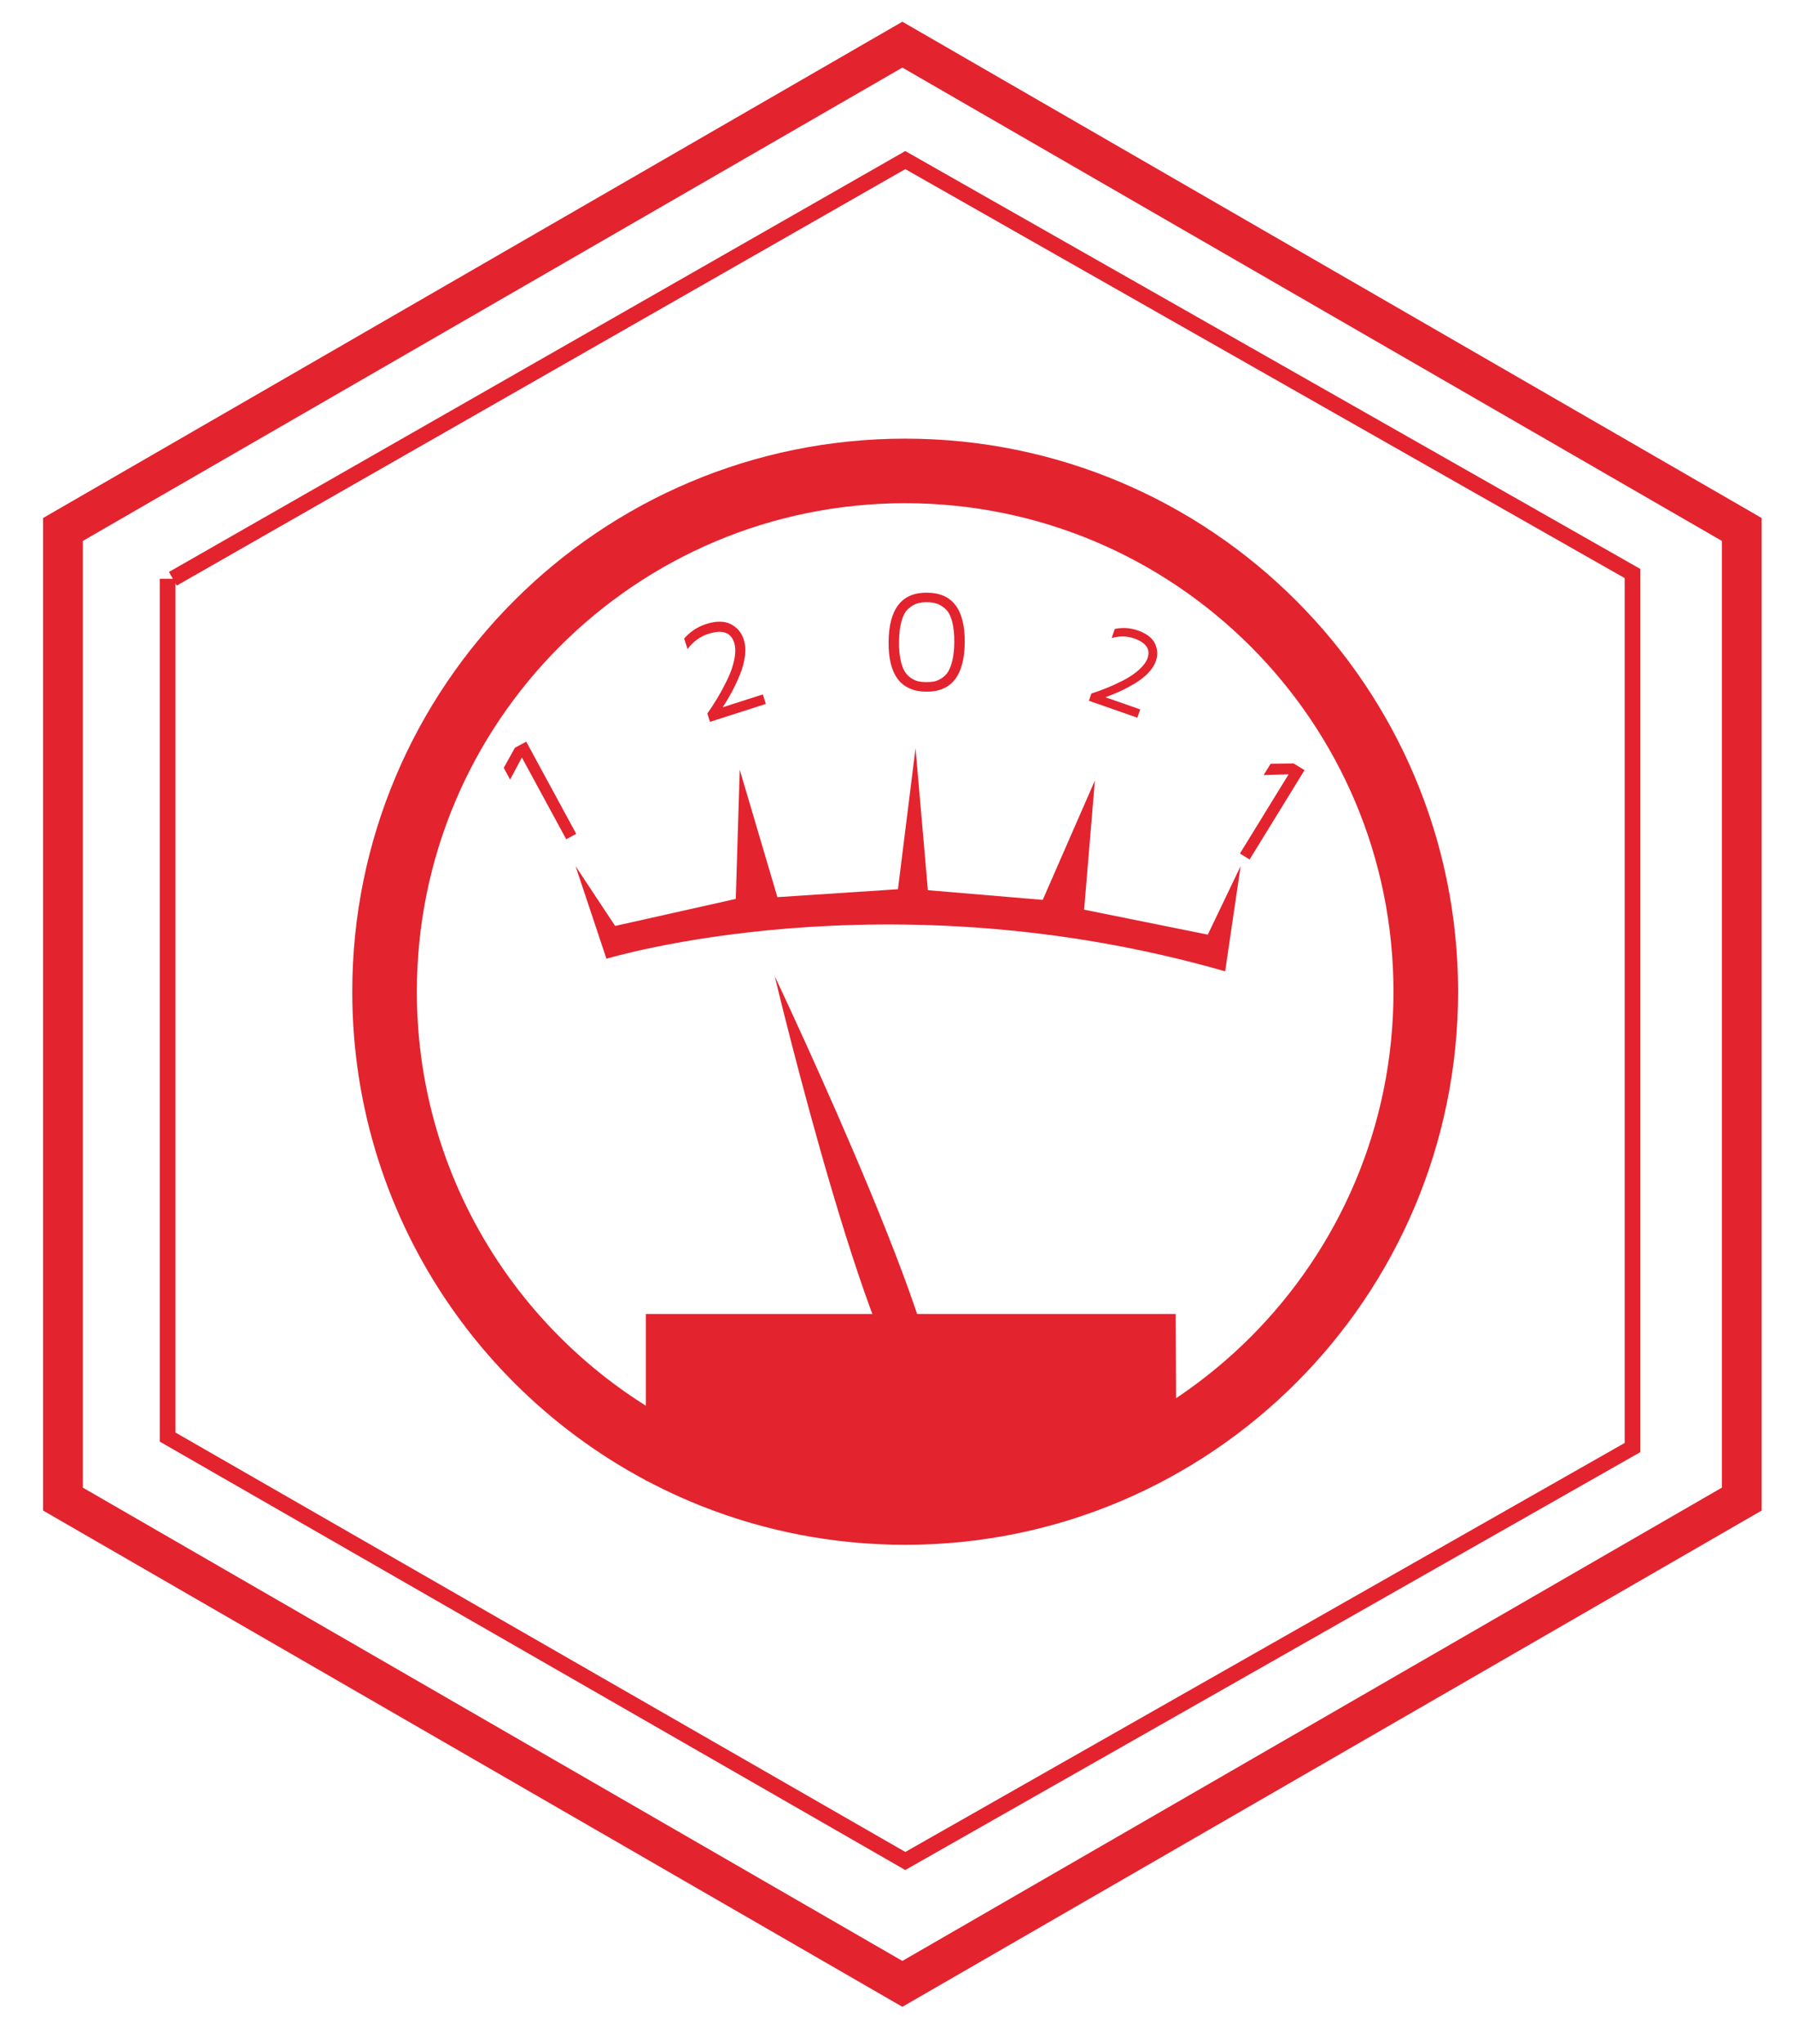 <?xml version="1.0" encoding="UTF-8"?>
<!-- Generator: Adobe Illustrator 16.0.0, SVG Export Plug-In . SVG Version: 6.00 Build 0)  -->
<svg xmlns="http://www.w3.org/2000/svg" xmlns:xlink="http://www.w3.org/1999/xlink" version="1.1" x="0px" y="0px" width="526.473px" height="600px" viewBox="0 0 526.473 600" xml:space="preserve">
<g id="Layer_1" display="none">
	<g id="repairs">
		<g display="inline">
			<path fill="#7E7E7E" d="M383.223,366.486c0,0-8.049,10.283-24.814,3.66l-94.007-96.365l-44.296,39.52     c2.38,6.238,3.375,13.147,2.615,20.287c-2.518,23.646-23.227,40.826-46.255,38.373l21.899-20.939l-1.601-36.017l-30.046-6.601     l-27.388,16.301c2.518-23.645,23.226-40.824,46.255-38.373c7.32,0.782,13.987,3.456,19.603,7.496l51.804-46.215l-81.433-80.855     l-4.76-0.568l-11.042-16.227l6.769-6.864l15.644,11.01l-0.121,3.075l83.667,82.648l40.801-36.401     c-2.678-5.466-4.182-11.583-4.182-18.041c0-23.159,19.275-41.932,43.057-41.932l-19.107,25.507l3.375,30.578l35.646,5.405     l23.143-19.559c0,23.159-19.277,41.934-43.057,41.934c-8.117,0-15.709-2.193-22.189-5.998l-29.344,26.179l93.035,93.307     C386.891,340.811,394.018,354.377,383.223,366.486z M310.401,205.735L208.596,299.66l106.762-92.347     c-16.217-38.065,21.623-57.661,21.623-57.661C292.159,161.14,310.401,205.735,310.401,205.735z M381.577,195.825     c-5.182,16.218-25.229,28.832-25.229,28.832C382.252,215.422,381.577,195.825,381.577,195.825z M216.705,334.35     c-3.83,22.07-26.128,31.754-26.128,31.754C219.631,361.6,216.705,334.35,216.705,334.35z M167.379,146.726l11.713,8.334     l-3.38,9.009l5.182-9.236L167.379,146.726z M360.18,367.006c23.646,9.461,24.1-20.271,24.1-20.271     c-3.377,22.522-20.945,15.539-22.748,13.965c-7.186-6.287-89.646-87.166-89.646-87.166S349.37,359.573,360.18,367.006z"></path>
			<path fill="#7E7E7E" d="M328.127,421.258c0.672,1.006,1.52,1.746,2.545,2.219c1.025,0.475,2.123,0.911,3.295,1.312     c1.17,0.4,2.27,0.749,3.295,1.045s1.873,0.753,2.543,1.371c0.672,0.618,1.008,1.395,1.008,2.328c0,2.063-1.855,3.097-5.562,3.097     c-2.867,0-5.457-0.861-7.771-2.584v4.901c2.512,1.506,5.477,2.259,8.896,2.259c2.59,0,4.785-0.685,6.588-2.055     c1.801-1.369,2.703-3.139,2.703-5.304c0-2.052-0.471-3.725-1.412-5.021c-0.939-1.295-2.084-2.206-3.432-2.732     c-1.35-0.524-2.689-0.963-4.023-1.312c-1.336-0.35-2.473-0.775-3.414-1.282c-0.939-0.506-1.41-1.206-1.41-2.101     c0-1.104,0.518-1.914,1.551-2.428c1.031-0.513,2.291-0.77,3.775-0.77c2.367,0,4.59,0.685,6.668,2.052v-4.749     c-2.406-1.252-4.818-1.879-7.238-1.879c-2.75,0-5.037,0.663-6.865,1.988c-1.828,1.324-2.742,3.292-2.742,5.901     C327.124,419.006,327.458,420.252,328.127,421.258z M306.252,414.521h5.365c1.643,0,2.932,0.286,3.865,0.86     c0.934,0.575,1.4,1.691,1.4,3.351c0,1.633-0.467,2.742-1.4,3.329c-0.934,0.589-2.223,0.883-3.865,0.883h-5.365V414.521z      M306.252,436.891v-9.508h4.359l6.43,9.508h5.859l-7.082-10.312c3.943-1.202,5.918-3.856,5.918-7.962     c0-2.784-0.875-4.926-2.627-6.424c-1.75-1.498-4.205-2.247-7.363-2.247H301.4v26.945H306.252z M294.575,436.891v-26.945h-4.853     v26.945H294.575z M271.771,415.448l4.004,10.573h-8.048L271.771,415.448z M263.604,436.891l2.465-6.51h11.402l2.466,6.51h5.207     l-10.711-26.945h-5.326l-10.711,26.945H263.604z M242.379,414.383h4.853c2.117,0,3.567,0.387,4.35,1.159     c0.782,0.772,1.173,1.918,1.173,3.438c0,1.53-0.388,2.689-1.164,3.477c-0.776,0.786-2.229,1.179-4.359,1.179h-4.853V414.383     L242.379,414.383z M242.379,436.891v-8.896h5.222c3.19,0,5.656-0.779,7.396-2.338c1.74-1.56,2.611-3.784,2.611-6.677     c0-2.894-0.87-5.121-2.609-6.688c-1.739-1.566-4.203-2.349-7.392-2.349h-10.08v26.945L242.379,436.891L242.379,436.891z      M232.023,436.891v-4.358h-13.079v-6.825h11.343v-4.576h-11.343v-6.826h13.079v-4.358h-17.931v26.945L232.023,436.891     L232.023,436.891z M192.57,414.521h5.366c1.644,0,2.932,0.286,3.866,0.86c0.934,0.575,1.4,1.691,1.4,3.351     c0,1.633-0.467,2.742-1.4,3.329c-0.934,0.589-2.223,0.883-3.866,0.883h-5.366V414.521z M192.57,436.891v-9.508h4.359l6.432,9.508     h5.858l-7.082-10.312c3.945-1.202,5.918-3.856,5.918-7.962c0-2.784-0.876-4.926-2.626-6.424     c-1.751-1.498-4.206-2.247-7.365-2.247h-10.347v26.945H192.57z"></path>
			<polygon fill="#7E7E7E" points="515.956,443.728 513.456,439.397 264.877,582.914 18.8,440.841 18.8,156.695 264.877,14.621      510.956,156.695 510.956,443.728 515.956,443.728 513.456,439.397 515.956,443.728 520.956,443.728 520.956,150.922      264.877,3.074 8.8,150.922 8.8,446.614 264.877,594.461 520.956,446.614 520.956,443.728    "></polygon>
			<polygon display="none" fill="#7E7E7E" points="493.379,432.996 492.129,430.831 264.877,562.037 38.876,431.553 38.876,170.59      264.877,40.107 490.879,170.59 490.879,432.996 493.379,432.996 492.129,430.831 493.379,432.996 495.879,432.996      495.879,167.703 264.877,34.334 33.876,167.703 33.876,434.439 264.877,567.811 495.879,434.439 495.879,432.996    "></polygon>
		</g>
	</g>
	<g id="linked_in">
		<g display="inline">
			<polygon points="111.963,949.43 109.463,945.1 35.755,987.654 -35.452,946.543 -35.452,864.318 35.755,823.207 106.963,864.318      106.963,949.43 111.963,949.43 109.463,945.1 111.963,949.43 116.963,949.43 116.963,858.545 35.755,811.66 -45.452,858.545      -45.452,952.316 35.755,999.201 116.963,952.316 116.963,949.43    "></polygon>
			<path d="M13.548,948.487H-5.194v-56.382h18.742V948.487z M4.171,884.409H4.048c-6.284,0-10.346-4.333-10.346-9.745     c0-5.527,4.184-9.738,10.591-9.738c6.419,0,10.372,4.211,10.481,9.738C14.775,880.076,10.713,884.409,4.171,884.409z      M81.115,948.487H62.374v-30.164c0-7.579-2.699-12.752-9.487-12.752c-5.18,0-8.26,3.491-9.624,6.855     c-0.49,1.206-0.599,2.883-0.599,4.572v31.487H23.908c0,0,0.245-51.102,0-56.383h18.756v7.979     c2.48-3.837,6.938-9.304,16.875-9.304c12.335,0,21.577,8.063,21.577,25.373L81.115,948.487L81.115,948.487z"></path>
		</g>
	</g>
	<g id="stay_connected">
		<path display="inline" d="M882.221,926.115c0,1.656-0.117,3.074-0.473,4.494c-1.891,7.803-8.275,12.414-15.252,12.414    c-11.232,0-16.908-9.576-16.908-21.164c0-12.652,6.385-22.111,17.145-22.111c7.805,0,13.479,5.439,15.018,12.061    c0.354,1.302,0.473,3.074,0.473,4.375v9.932H882.221z M882.221,866.168v34.172h-0.234c-2.602-4.611-8.514-8.75-17.264-8.75    c-13.953,0-25.775,11.705-25.658,30.742c0,17.381,10.643,29.088,24.477,29.088c9.34,0,16.316-4.848,19.51-11.234h0.236    l0.473,9.935h9.342c-0.355-3.902-0.475-9.695-0.475-14.781v-69.17L882.221,866.168L882.221,866.168z M789.877,915.947    c0.828-7.213,5.439-16.908,15.963-16.908c11.705,0,14.543,10.287,14.426,16.908H789.877z M829.961,923.396    c0.117-1.064,0.354-2.72,0.354-4.849c0-10.522-4.967-26.959-23.646-26.959c-16.672,0-26.842,13.599-26.842,30.861    c0,17.262,10.523,28.85,28.143,28.85c9.104,0,15.371-1.891,19.035-3.547l-1.771-7.449c-3.902,1.656-8.396,2.955-15.846,2.955    c-10.404,0-19.391-5.793-19.627-19.862H829.961L829.961,923.396z M747.903,879.174v13.717h-8.869v7.922h8.869v31.216    c0,6.739,1.062,11.823,4.02,14.897c2.484,2.838,6.385,4.375,11.232,4.375c4.021,0,7.213-0.592,9.223-1.418l-0.473-7.805    c-1.301,0.354-3.311,0.709-6.029,0.709c-5.795,0-7.805-4.021-7.805-11.113v-30.861h14.898v-7.922h-14.898v-16.436L747.903,879.174    z M730.049,940.186c-2.955,1.302-6.857,2.839-12.77,2.839c-11.352,0-19.865-8.158-19.865-21.4    c0-11.943,7.096-21.639,20.219-21.639c5.676,0,9.578,1.301,12.062,2.721l2.363-8.041c-2.838-1.42-8.275-2.957-14.426-2.957    c-18.682,0-30.742,12.771-30.742,30.389c0,17.5,11.232,29.205,28.496,29.205c7.688,0,13.717-1.891,16.438-3.311L730.049,940.186z     M637.706,915.947c0.826-7.213,5.438-16.908,15.961-16.908c11.707,0,14.545,10.287,14.426,16.908H637.706z M677.788,923.396    c0.119-1.064,0.354-2.72,0.354-4.849c0-10.522-4.965-26.959-23.646-26.959c-16.672,0-26.84,13.599-26.84,30.861    c0,17.262,10.521,28.85,28.141,28.85c9.105,0,15.371-1.891,19.037-3.547l-1.773-7.449c-3.902,1.656-8.396,2.955-15.844,2.955    c-10.404,0-19.393-5.793-19.629-19.862H677.788L677.788,923.396z M566.168,950.119h10.406v-34.408    c0-1.773,0.236-3.547,0.709-4.848c1.771-5.795,7.094-10.644,13.951-10.644c9.814,0,13.244,7.687,13.244,16.908v32.99h10.404    v-34.172c0-19.629-12.297-24.357-20.219-24.357c-9.461,0-16.082,5.32-18.92,10.76h-0.236l-0.592-9.459h-9.223    c0.355,4.729,0.475,9.578,0.475,15.488V950.119L566.168,950.119z M500.545,950.119h10.406v-34.408    c0-1.773,0.234-3.547,0.709-4.848c1.771-5.795,7.094-10.644,13.951-10.644c9.814,0,13.244,7.687,13.244,16.908v32.99h10.404    v-34.172c0-19.629-12.297-24.357-20.219-24.357c-9.461,0-16.082,5.32-18.92,10.76h-0.236l-0.592-9.459h-9.223    c0.355,4.729,0.475,9.578,0.475,15.488V950.119L500.545,950.119z M459.635,899.393c12.297,0,17.146,12.3,17.146,21.994    c0,12.89-7.449,22.229-17.383,22.229c-10.168,0-17.381-9.459-17.381-21.992C442.018,910.744,447.338,899.393,459.635,899.393z     M459.874,891.59c-15.846,0-28.379,11.232-28.379,30.387c0,18.093,11.941,29.443,27.432,29.443    c13.834,0,28.496-9.223,28.496-30.389C487.422,903.531,476.307,891.59,459.874,891.59z M422.387,940.186    c-2.955,1.302-6.855,2.839-12.77,2.839c-11.352,0-19.863-8.158-19.863-21.4c0-11.943,7.094-21.639,20.219-21.639    c5.676,0,9.578,1.301,12.061,2.721l2.365-8.041c-2.838-1.42-8.277-2.957-14.426-2.957c-18.682,0-30.742,12.771-30.742,30.389    c0,17.5,11.232,29.205,28.496,29.205c7.686,0,13.717-1.891,16.436-3.311L422.387,940.186z M295.045,892.891l21.164,52.734    c0.473,1.301,0.711,2.129,0.711,2.721c0,0.59-0.355,1.418-0.828,2.482c-2.365,5.32-5.912,9.342-8.75,11.588    c-3.074,2.602-6.504,4.256-9.104,5.084l2.601,8.75c2.603-0.473,7.688-2.246,12.771-6.74c7.094-6.147,12.18-16.199,19.627-35.826    l15.607-40.793h-10.996l-11.352,33.58c-1.418,4.14-2.602,8.515-3.664,11.941h-0.238c-0.943-3.428-2.363-7.922-3.664-11.705    l-12.533-33.816H295.045z M276.717,930.846c0,1.064-0.236,2.246-0.592,3.312c-1.654,4.848-6.385,9.578-13.833,9.578    c-5.321,0-9.814-3.193-9.814-9.935c0-11.113,12.888-13.123,24.239-12.887V930.846z M287.713,950.119    c-0.709-3.902-0.945-8.75-0.945-13.717v-21.4c0-11.471-4.256-23.412-21.756-23.412c-7.213,0-14.071,2.01-18.8,5.084l2.365,6.857    c4.02-2.601,9.578-4.256,14.898-4.256c11.705,0,13.006,8.514,13.006,13.241v1.185c-22.11-0.119-34.408,7.449-34.408,21.283    c0,8.274,5.912,16.436,17.5,16.436c8.158,0,14.306-4.021,17.5-8.514h0.354l0.828,7.213H287.713L287.713,950.119z M209.795,879.174    v13.717h-8.868v7.922h8.868v31.216c0,6.739,1.064,11.823,4.02,14.897c2.483,2.838,6.385,4.375,11.233,4.375    c4.02,0,7.212-0.592,9.223-1.418l-0.473-7.805c-1.3,0.354-3.311,0.709-6.03,0.709c-5.793,0-7.804-4.021-7.804-11.113v-30.861    h14.898v-7.922h-14.898v-16.436L209.795,879.174z M156.586,947.398c4.02,2.364,9.814,3.901,16.081,3.901    c13.598,0,21.402-7.094,21.402-17.145c0-8.515-5.084-13.479-15.017-17.265c-7.449-2.838-10.878-4.965-10.878-9.694    c0-4.256,3.429-7.806,9.578-7.806c5.321,0,9.459,1.894,11.706,3.312l2.601-7.568c-3.192-1.893-8.277-3.547-14.071-3.547    c-12.297,0-19.746,7.566-19.746,16.789c0,6.859,4.848,12.535,15.135,16.199c7.686,2.838,10.642,5.559,10.642,10.522    c0,4.73-3.547,8.515-11.114,8.515c-5.203,0-10.642-2.129-13.716-4.14L156.586,947.398z"></path>
	</g>
	<g id="inspections">
		<g display="inline">
			<path fill="#7E7E7E" d="M368.965,421.015c0.668,1.001,1.512,1.736,2.531,2.208c1.021,0.472,2.113,0.906,3.277,1.306     c1.164,0.398,2.258,0.746,3.277,1.04c1.021,0.295,1.865,0.749,2.531,1.363c0.668,0.615,1.002,1.388,1.002,2.316     c0,2.054-1.846,3.081-5.535,3.081c-2.854,0-5.43-0.856-7.732-2.571v4.877c2.5,1.498,5.449,2.248,8.852,2.248     c2.578,0,4.764-0.682,6.557-2.045c1.791-1.362,2.688-3.122,2.688-5.275c0-2.041-0.467-3.706-1.402-4.995     c-0.936-1.288-2.074-2.194-3.416-2.719c-1.34-0.523-2.676-0.959-4.004-1.306s-2.459-0.771-3.395-1.275     c-0.938-0.504-1.404-1.199-1.404-2.091c0-1.099,0.514-1.902,1.541-2.414c1.027-0.51,2.279-0.765,3.76-0.765     c2.354,0,4.564,0.68,6.633,2.041v-4.727c-2.395-1.245-4.795-1.868-7.201-1.868c-2.736,0-5.014,0.658-6.83,1.978     c-1.82,1.318-2.73,3.276-2.73,5.873C367.963,418.773,368.297,420.014,368.965,421.015z M342.879,436.568v-20.021l13.857,20.021     h5.396v-26.811h-4.828v19.861l-13.777-19.861h-5.477v26.811H342.879z M312.625,418.972c0.295-1.162,0.662-2.075,1.1-2.741     c0.439-0.665,1.016-1.194,1.729-1.587c0.713-0.392,1.402-0.646,2.07-0.764s1.445-0.177,2.336-0.177     c1.15,0,2.129,0.104,2.934,0.312s1.604,0.624,2.396,1.244c0.791,0.62,1.387,1.59,1.785,2.908s0.6,2.971,0.6,4.955     c0,1.605-0.148,2.997-0.441,4.172c-0.295,1.175-0.666,2.105-1.109,2.791c-0.445,0.686-1.021,1.221-1.727,1.605     c-0.707,0.386-1.395,0.638-2.062,0.755c-0.666,0.116-1.459,0.176-2.375,0.176c-1.125,0-2.098-0.11-2.914-0.332     c-0.818-0.224-1.615-0.645-2.395-1.265c-0.779-0.619-1.367-1.59-1.768-2.907c-0.398-1.319-0.6-2.984-0.6-4.995     C312.184,421.519,312.333,420.135,312.625,418.972z M308.124,428.941c0.51,1.678,1.168,3.005,1.973,3.979     c0.805,0.978,1.775,1.775,2.914,2.398c1.139,0.622,2.25,1.038,3.336,1.248c1.086,0.209,2.258,0.313,3.514,0.313     c1.258,0,2.428-0.104,3.514-0.313c1.086-0.21,2.199-0.626,3.338-1.248c1.137-0.623,2.115-1.422,2.934-2.398     c0.816-0.976,1.482-2.303,1.992-3.979c0.512-1.678,0.766-3.604,0.766-5.778c0-2.195-0.254-4.122-0.766-5.781     c-0.51-1.659-1.176-2.981-1.992-3.969s-1.797-1.79-2.934-2.41c-1.139-0.621-2.252-1.036-3.338-1.245s-2.256-0.312-3.514-0.312     c-1.256,0-2.428,0.104-3.514,0.312s-2.197,0.624-3.336,1.245c-1.139,0.62-2.109,1.424-2.914,2.41s-1.463,2.31-1.973,3.969     c-0.512,1.659-0.766,3.586-0.766,5.781C307.358,425.339,307.612,427.265,308.124,428.941z M301.567,436.568v-26.811h-4.828     v26.811H301.567z M278.997,414.587v21.981h4.828v-21.981h8.598v-4.828H270.44v4.828H278.997z M248.899,432.908     c0.805,0.988,1.776,1.793,2.915,2.414c1.138,0.621,2.25,1.037,3.336,1.246s2.257,0.313,3.513,0.313     c2.734,0,5.443-0.537,8.125-1.608v-4.495c-2.552,1.178-5.116,1.767-7.694,1.767c-1.204,0-2.234-0.108-3.091-0.324     s-1.694-0.631-2.512-1.246c-0.818-0.613-1.439-1.575-1.864-2.885c-0.425-1.309-0.638-2.957-0.638-4.946     c0-1.987,0.213-3.637,0.638-4.944c0.425-1.31,1.046-2.271,1.864-2.887c0.818-0.613,1.655-1.029,2.512-1.245     c0.857-0.217,1.887-0.324,3.091-0.324c2.578,0,5.142,0.589,7.694,1.767v-4.514c-2.683-1.062-5.391-1.59-8.125-1.59     c-1.256,0-2.427,0.104-3.513,0.312c-1.086,0.21-2.198,0.625-3.336,1.247c-1.139,0.621-2.11,1.426-2.915,2.414     c-0.805,0.987-1.462,2.312-1.973,3.974c-0.51,1.662-0.766,3.593-0.766,5.79c0,2.198,0.255,4.13,0.766,5.79     C247.437,430.596,248.094,431.92,248.899,432.908z M242.294,436.568v-4.338h-13.012v-6.79h11.285v-4.555h-11.285v-6.791h13.012     v-4.337h-17.84v26.811H242.294z M204.336,414.175h4.829c2.106,0,3.549,0.384,4.328,1.152c0.778,0.77,1.167,1.909,1.167,3.42     c0,1.524-0.386,2.678-1.158,3.46c-0.772,0.781-2.218,1.172-4.337,1.172h-4.829V414.175z M204.336,436.568v-8.853h5.195     c3.174,0,5.627-0.774,7.359-2.326c1.731-1.551,2.597-3.766,2.597-6.644s-0.865-5.095-2.596-6.652     c-1.731-1.557-4.182-2.336-7.355-2.336h-10.029v26.811H204.336z M176.172,421.015c0.667,1.001,1.511,1.736,2.532,2.208     s2.113,0.906,3.277,1.306c1.165,0.398,2.257,0.746,3.278,1.04c1.021,0.295,1.864,0.749,2.532,1.363     c0.668,0.615,1.001,1.388,1.001,2.316c0,2.054-1.845,3.081-5.535,3.081c-2.853,0-5.43-0.856-7.733-2.571v4.877     c2.499,1.498,5.449,2.248,8.852,2.248c2.578,0,4.763-0.682,6.555-2.045c1.792-1.362,2.689-3.122,2.689-5.275     c0-2.041-0.468-3.706-1.403-4.995c-0.936-1.288-2.074-2.194-3.415-2.719c-1.341-0.523-2.676-0.959-4.004-1.306     c-1.328-0.347-2.46-0.771-3.396-1.275c-0.936-0.504-1.403-1.199-1.403-2.091c0-1.099,0.514-1.902,1.541-2.414     c1.027-0.51,2.28-0.765,3.758-0.765c2.355,0,4.566,0.68,6.634,2.041v-4.727c-2.395-1.245-4.795-1.868-7.203-1.868     c-2.735,0-5.012,0.658-6.83,1.978c-1.819,1.318-2.729,3.276-2.729,5.873C175.171,418.773,175.505,420.014,176.172,421.015z      M150.089,436.568v-20.021l13.856,20.021h5.397v-26.811h-4.829v19.861l-13.778-19.861h-5.476v26.811H150.089z M138.47,436.568     v-26.811h-4.828v26.811H138.47z"></path>
			<polygon fill="#7E7E7E" points="210.961,281.782 233.085,317.305 318.467,220.083 234.332,292.375    "></polygon>
			<path fill="#7E7E7E" d="M307.249,169.286v-11.841h-11.529v-14.023h-59.208v14.023h-13.396v11.841h-42.693v199.125h170.141     V169.286H307.249z M330.93,351.584H198.184V183.311h24.931v4.05h84.133v-4.05h23.682V351.584L330.93,351.584z"></path>
			<polygon fill="#7E7E7E" points="514.606,442.781 512.106,438.451 264.792,581.236 19.982,439.895 19.982,157.21 264.792,15.867      509.606,157.21 509.606,442.781 514.606,442.781 512.106,438.451 514.606,442.781 519.606,442.781 519.606,151.437 264.792,4.32      9.982,151.437 9.982,445.668 264.792,592.783 519.606,445.668 519.606,442.781    "></polygon>
			<polygon display="none" fill="#E21F26" points="492.141,432.104 490.891,429.939 264.792,560.479 39.944,430.661 39.944,171.027      264.792,41.21 489.641,171.027 489.641,432.104 492.141,432.104 490.891,429.939 492.141,432.104 494.641,432.104      494.641,168.141 264.792,35.437 34.944,168.141 34.944,433.548 264.792,566.252 494.641,433.548 494.641,432.104    "></polygon>
		</g>
	</g>
	<g id="installations">
		<g display="inline">
			<path fill="#7E7E7E" d="M395.5,416.71c0.67,1.006,1.518,1.745,2.543,2.218c1.025,0.475,2.123,0.91,3.293,1.312     c1.168,0.4,2.266,0.749,3.291,1.045s1.873,0.752,2.543,1.37c0.672,0.618,1.006,1.394,1.006,2.326     c0,2.062-1.854,3.095-5.559,3.095c-2.865,0-5.455-0.86-7.77-2.582v4.897c2.512,1.506,5.475,2.259,8.893,2.259     c2.59,0,4.783-0.686,6.584-2.055c1.801-1.368,2.701-3.136,2.701-5.3c0-2.051-0.471-3.723-1.41-5.018     c-0.939-1.294-2.082-2.204-3.43-2.73c-1.348-0.524-2.688-0.963-4.021-1.311c-1.334-0.35-2.471-0.775-3.41-1.281     s-1.41-1.206-1.41-2.1c0-1.104,0.518-1.913,1.547-2.427c1.033-0.512,2.291-0.769,3.775-0.769c2.367,0,4.588,0.684,6.664,2.051     v-4.747c-2.404-1.251-4.816-1.877-7.234-1.877c-2.748,0-5.035,0.662-6.859,1.986c-1.828,1.324-2.742,3.291-2.742,5.898     C394.495,414.46,394.831,415.705,395.5,416.71z M369.299,432.334v-20.108l13.918,20.108h5.422v-26.93h-4.85v19.951l-13.84-19.951     h-5.502v26.93H369.299z M338.909,414.659c0.297-1.168,0.664-2.086,1.104-2.755c0.441-0.669,1.02-1.199,1.736-1.595     c0.715-0.393,1.408-0.647,2.08-0.767c0.67-0.118,1.451-0.178,2.346-0.178c1.156,0,2.139,0.104,2.947,0.314     c0.807,0.21,1.609,0.626,2.404,1.249s1.393,1.598,1.795,2.922c0.398,1.324,0.602,2.983,0.602,4.978     c0,1.614-0.148,3.011-0.443,4.19c-0.297,1.181-0.668,2.114-1.113,2.804c-0.447,0.688-1.025,1.227-1.736,1.612     c-0.709,0.388-1.398,0.641-2.068,0.759c-0.672,0.117-1.467,0.177-2.387,0.177c-1.131,0-2.105-0.111-2.928-0.334     c-0.822-0.224-1.623-0.646-2.404-1.271c-0.783-0.622-1.373-1.597-1.773-2.921c-0.4-1.323-0.602-2.997-0.602-5.018     C338.465,417.217,338.614,415.826,338.909,414.659z M334.383,424.674c0.514,1.686,1.174,3.018,1.982,3.998     c0.807,0.98,1.783,1.783,2.928,2.408c1.143,0.625,2.26,1.043,3.35,1.254c1.092,0.21,2.27,0.315,3.529,0.315     c1.262,0,2.439-0.105,3.529-0.315c1.092-0.211,2.209-0.629,3.352-1.254c1.145-0.625,2.125-1.428,2.947-2.408     s1.488-2.312,2.002-3.998c0.512-1.686,0.77-3.62,0.77-5.805c0-2.205-0.258-4.141-0.77-5.809c-0.514-1.667-1.18-2.994-2.002-3.985     s-1.805-1.798-2.947-2.422c-1.143-0.623-2.26-1.04-3.352-1.25s-2.268-0.314-3.529-0.314c-1.26,0-2.438,0.104-3.529,0.314     c-1.09,0.21-2.207,0.627-3.35,1.25c-1.145,0.624-2.121,1.431-2.928,2.422c-0.811,0.991-1.469,2.318-1.982,3.985     c-0.512,1.667-0.77,3.604-0.77,5.809C333.616,421.054,333.872,422.988,334.383,424.674z M327.799,432.334v-26.93h-4.85v26.93     H327.799z M305.127,410.254v22.08h4.85v-22.08h8.637v-4.85h-22.08v4.85H305.127z M284.625,410.904l4.002,10.566h-8.043     L284.625,410.904z M276.463,432.334l2.463-6.506h11.396l2.465,6.506h5.205l-10.705-26.93h-5.324l-10.705,26.93H276.463z      M267.907,432.334v-4.574h-12.953v-22.354h-4.85v26.93L267.907,432.334L267.907,432.334z M245.511,432.334v-4.574h-12.953     v-22.354h-4.85v26.93L245.511,432.334L245.511,432.334z M209.887,410.904l4.002,10.566h-8.043L209.887,410.904z M201.725,432.334     l2.464-6.506h11.395l2.464,6.506h5.205l-10.705-26.93h-5.323l-10.705,26.93H201.725z M183.726,410.254v22.08h4.85v-22.08h8.635     v-4.85H175.13v4.85H183.726z M154.903,416.71c0.67,1.006,1.518,1.745,2.543,2.218c1.025,0.475,2.123,0.91,3.292,1.312     c1.169,0.401,2.267,0.749,3.292,1.045c1.025,0.296,1.873,0.752,2.543,1.37c0.67,0.618,1.005,1.394,1.005,2.326     c0,2.062-1.853,3.095-5.559,3.095c-2.866,0-5.455-0.86-7.768-2.582v4.897c2.51,1.506,5.474,2.259,8.891,2.259     c2.589,0,4.784-0.686,6.584-2.055c1.801-1.368,2.701-3.136,2.701-5.3c0-2.051-0.47-3.723-1.41-5.018     c-0.94-1.294-2.083-2.204-3.43-2.73c-1.348-0.524-2.688-0.963-4.022-1.311c-1.334-0.35-2.471-0.775-3.411-1.281     c-0.94-0.506-1.41-1.206-1.41-2.1c0-1.104,0.516-1.913,1.548-2.427c1.032-0.512,2.29-0.769,3.775-0.769     c2.366,0,4.586,0.684,6.664,2.051v-4.747c-2.405-1.251-4.817-1.877-7.235-1.877c-2.747,0-5.034,0.662-6.861,1.986     c-1.827,1.324-2.74,3.291-2.74,5.898C153.897,414.46,154.232,415.705,154.903,416.71z M128.702,432.334v-20.108l13.918,20.108     h5.421v-26.93h-4.85v19.951l-13.839-19.951h-5.5v26.93H128.702z M117.031,432.334v-26.93h-4.85v26.93H117.031z"></path>
			<path fill="#7E7E7E" d="M165.107,239.907c0,0-64.512,24.68-11.692,48.059c52.82,23.382,199.16,36.367,237.261-13.855     c0,0,12.121-18.182-15.59-26.842C375.086,247.268,263.819,318.706,165.107,239.907z"></path>
			<path fill="#7E7E7E" d="M162.508,243.37l0.433-54.984h24.247c0,0,22.511-48.491,91.785-46.758     c69.271,1.732,100.443,54.552,96.113,112.565C375.086,254.193,242.174,328.232,162.508,243.37z M187.188,237.743     c0,0,55.415-111.702,159.326-44.161c0,0-55.418-72.735-129.021-24.247C217.493,169.335,176.795,198.775,187.188,237.743z      M346.514,254.193c0.865-32.04-20.781-45.89-20.781-45.89c10.391,22.511-4.328,53.688-4.328,53.688L346.514,254.193z"></path>
			<path fill="#7E7E7E" d="M222.255,294.027c0,0,22.081,58.013,34.204,51.088c12.124-6.926,32.904-44.161,32.904-44.161     l38.101,0.862c0,0-35.502,83.132-75.333,57.151C252.131,358.969,232.646,341.652,222.255,294.027z"></path>
			<polygon fill="#7E7E7E" points="515.631,443.625 513.131,439.295 264.702,582.725 18.771,440.738 18.771,156.763 264.702,14.773      510.631,156.763 510.631,443.625 515.631,443.625 513.131,439.295 515.631,443.625 520.631,443.625 520.631,150.99      264.702,3.227 8.771,150.99 8.771,446.512 264.702,594.271 520.631,446.512 520.631,443.625    "></polygon>
			<polygon display="none" fill="#7E7E7E" points="493.069,432.9 491.819,430.735 264.702,561.863 38.834,431.457 38.834,170.648      264.702,40.243 490.569,170.648 490.569,432.9 493.069,432.9 491.819,430.735 493.069,432.9 495.569,432.9 495.569,167.762      264.702,34.469 33.834,167.762 33.834,434.344 264.702,567.637 495.569,434.344 495.569,432.9    "></polygon>
		</g>
	</g>
	<g id="violations">
		<g display="inline">
			<path fill="#7E7E7E" d="M360.192,422.303c0.668,1.003,1.512,1.74,2.533,2.212c1.023,0.473,2.117,0.907,3.283,1.308     c1.166,0.399,2.26,0.747,3.283,1.042c1.021,0.295,1.867,0.75,2.535,1.366c0.668,0.615,1.002,1.39,1.002,2.318     c0,2.059-1.848,3.086-5.543,3.086c-2.857,0-5.438-0.856-7.744-2.574v4.885c2.502,1.501,5.457,2.251,8.865,2.251     c2.582,0,4.77-0.684,6.564-2.047c1.795-1.365,2.693-3.127,2.693-5.285c0-2.044-0.469-3.712-1.406-5.002     c-0.938-1.291-2.078-2.198-3.42-2.724c-1.344-0.523-2.68-0.96-4.01-1.308c-1.33-0.347-2.465-0.772-3.4-1.277     c-0.938-0.504-1.404-1.202-1.404-2.094c0-1.101,0.514-1.906,1.543-2.417c1.027-0.512,2.281-0.767,3.764-0.767     c2.359,0,4.572,0.681,6.645,2.044v-4.732c-2.398-1.248-4.805-1.872-7.215-1.872c-2.738,0-5.02,0.66-6.84,1.98     c-1.822,1.319-2.732,3.28-2.732,5.882C359.188,420.06,359.522,421.301,360.192,422.303z M334.067,437.881v-20.05l13.879,20.05     h5.404V411.03h-4.836v19.893l-13.799-19.893h-5.482v26.851H334.067z M303.766,420.258c0.295-1.164,0.662-2.079,1.102-2.746     c0.438-0.667,1.016-1.195,1.729-1.589c0.715-0.393,1.406-0.646,2.074-0.766c0.668-0.117,1.447-0.176,2.34-0.176     c1.152,0,2.133,0.104,2.938,0.312c0.807,0.21,1.604,0.625,2.396,1.246s1.391,1.592,1.789,2.912     c0.4,1.321,0.602,2.976,0.602,4.963c0,1.609-0.148,3.002-0.443,4.179s-0.664,2.108-1.109,2.795     c-0.445,0.688-1.021,1.224-1.729,1.608c-0.709,0.386-1.396,0.638-2.064,0.755c-0.668,0.118-1.461,0.177-2.379,0.177     c-1.127,0-2.1-0.109-2.918-0.333c-0.818-0.223-1.619-0.645-2.398-1.266s-1.369-1.592-1.77-2.913c-0.399-1.32-0.6-2.987-0.6-5.002     C303.325,422.808,303.472,421.422,303.766,420.258z M299.254,430.243c0.512,1.68,1.17,3.008,1.977,3.985     c0.807,0.979,1.779,1.777,2.919,2.401c1.14,0.623,2.255,1.04,3.343,1.25c1.086,0.209,2.26,0.314,3.518,0.314     c1.26,0,2.432-0.105,3.52-0.314c1.088-0.21,2.201-0.627,3.342-1.25c1.141-0.624,2.119-1.424,2.939-2.401     c0.816-0.979,1.482-2.307,1.994-3.985c0.512-1.68,0.768-3.609,0.768-5.788c0-2.198-0.256-4.128-0.768-5.79     c-0.512-1.661-1.178-2.986-1.994-3.975c-0.82-0.988-1.801-1.793-2.939-2.414c-1.141-0.622-2.254-1.037-3.342-1.246     c-1.088-0.21-2.26-0.314-3.52-0.314c-1.258,0-2.432,0.104-3.518,0.314c-1.088,0.209-2.203,0.624-3.343,1.246     c-1.14,0.621-2.112,1.426-2.919,2.414c-0.807,0.987-1.465,2.312-1.977,3.975c-0.51,1.662-0.767,3.592-0.767,5.79     C298.489,426.634,298.745,428.562,299.254,430.243z M292.69,437.881V411.03h-4.835v26.851H292.69z M270.084,415.865v22.016h4.836     v-22.016h8.609v-4.835h-22.016v4.835H270.084z M249.643,416.515l3.99,10.535h-8.02L249.643,416.515z M241.505,437.881     l2.457-6.486h11.361l2.457,6.486h5.189l-10.674-26.851h-5.307l-10.673,26.851H241.505z M232.974,437.881v-4.561H220.06v-22.29     h-4.835v26.851H232.974z M189.76,420.258c0.295-1.164,0.662-2.079,1.101-2.746s1.016-1.195,1.73-1.589     c0.714-0.393,1.405-0.646,2.074-0.766c0.668-0.117,1.448-0.176,2.339-0.176c1.153,0,2.133,0.104,2.939,0.312     c0.806,0.21,1.605,0.625,2.398,1.246c0.792,0.621,1.389,1.592,1.789,2.912c0.4,1.321,0.6,2.976,0.6,4.963     c0,1.609-0.147,3.002-0.442,4.179c-0.294,1.178-0.665,2.108-1.11,2.795c-0.446,0.688-1.022,1.224-1.73,1.608     c-0.708,0.386-1.396,0.638-2.064,0.755c-0.668,0.118-1.461,0.177-2.378,0.177c-1.127,0-2.1-0.109-2.919-0.333     c-0.819-0.223-1.619-0.645-2.398-1.266c-0.78-0.621-1.37-1.592-1.769-2.913c-0.4-1.32-0.6-2.987-0.6-5.002     C189.317,422.808,189.465,421.422,189.76,420.258z M185.249,430.243c0.511,1.68,1.169,3.008,1.976,3.985     c0.806,0.979,1.779,1.777,2.919,2.401c1.14,0.623,2.254,1.04,3.341,1.25c1.088,0.209,2.261,0.314,3.519,0.314     c1.258,0,2.431-0.105,3.519-0.314c1.088-0.21,2.202-0.627,3.342-1.25c1.14-0.624,2.12-1.424,2.938-2.401     c0.819-0.979,1.484-2.307,1.995-3.985c0.511-1.68,0.767-3.609,0.767-5.788c0-2.198-0.255-4.128-0.767-5.79     c-0.511-1.661-1.176-2.986-1.995-3.975c-0.819-0.989-1.798-1.793-2.938-2.414c-1.14-0.622-2.254-1.037-3.342-1.246     c-1.088-0.21-2.26-0.314-3.519-0.314c-1.258,0-2.431,0.104-3.519,0.314c-1.087,0.209-2.201,0.624-3.341,1.246     c-1.14,0.621-2.113,1.426-2.919,2.414c-0.806,0.987-1.464,2.312-1.976,3.975c-0.511,1.662-0.767,3.592-0.767,5.79     C184.482,426.634,184.737,428.562,185.249,430.243z M178.683,437.881V411.03h-4.835v26.851H178.683z M154.211,437.881h4.953     l10.261-26.851h-5.15l-7.607,20.854l-7.607-20.854h-5.15L154.211,437.881z"></path>
			<polygon fill="#7E7E7E" points="377.92,366.32 380.6,364.975 264.225,133.569 137.479,369.32 382.79,369.32 380.6,364.975      377.92,366.32 377.92,363.32 147.517,363.32 264.047,146.57 375.241,367.669 377.92,366.32 377.92,363.32    "></polygon>
			<path fill="#7E7E7E" d="M265.482,308.659h-3.65l-8.617-79.155c-0.196-1.753-0.342-3.287-0.438-4.602     c-0.096-1.313-0.145-2.359-0.145-3.138c0-4.091,1.071-7.377,3.212-9.859c2.142-2.483,4.771-3.726,7.888-3.726     c3.113,0,5.718,1.219,7.813,3.652c2.092,2.435,3.14,6.135,3.14,11.1c0,1.459-0.147,3.652-0.438,6.573L265.482,308.659z      M263.584,325.018c2.92,0,5.452,1.072,7.592,3.213c2.143,2.143,3.215,4.625,3.215,7.449c0,3.018-1.047,5.6-3.141,7.739     s-4.649,3.213-7.667,3.213c-3.019,0-5.6-1.073-7.741-3.213c-2.141-2.142-3.212-4.724-3.212-7.739c0-2.92,1.094-5.429,3.286-7.523     C258.108,326.062,260.664,325.018,263.584,325.018z"></path>
			<polygon fill="#7E7E7E" points="514.844,444.694 512.344,440.364 264.653,583.367 19.464,441.808 19.464,158.686 264.653,17.123      509.844,158.686 509.844,444.694 514.844,444.694 512.344,440.364 514.844,444.694 519.844,444.694 519.844,152.912      264.653,5.576 9.464,152.912 9.464,447.581 264.653,594.914 519.844,447.581 519.844,444.694    "></polygon>
			<polygon display="none" fill="#7E7E7E" points="492.348,434.001 491.098,431.836 264.653,562.574 39.46,432.558 39.46,172.525      264.653,42.509 489.848,172.525 489.848,434.001 492.348,434.001 491.098,431.836 492.348,434.001 494.848,434.001      494.848,169.639 264.653,36.736 34.46,169.639 34.46,435.444 264.653,568.348 494.848,435.444 494.848,434.001    "></polygon>
		</g>
	</g>
	<g id="FIRE_EXTIN._RED">
		<g display="inline">
			<polygon fill="#7E7E7E" points="514.516,444.846 512.016,440.516 264.238,583.569 18.962,441.959 18.962,158.737 264.238,17.125      509.516,158.737 509.516,444.846 514.516,444.846 512.016,440.516 514.516,444.846 519.516,444.846 519.516,152.964      264.238,5.578 8.962,152.964 8.962,447.732 264.238,595.116 519.516,447.732 519.516,444.846    "></polygon>
			<polygon display="none" fill="#7E7E7E" points="492.012,434.148 490.762,431.983 264.238,562.768 38.966,432.705 38.966,172.583      264.238,42.521 489.512,172.583 489.512,434.148 492.012,434.148 490.762,431.983 492.012,434.148 494.512,434.148      494.512,169.696 264.238,36.748 33.966,169.696 33.966,435.592 264.238,568.541 494.512,435.592 494.512,434.148    "></polygon>
			<path fill="#7E7E7E" d="M447.258,421.152c0.668,1.003,1.516,1.739,2.537,2.212c1.021,0.472,2.117,0.908,3.283,1.308     c1.166,0.4,2.262,0.747,3.283,1.042s1.869,0.751,2.537,1.367s1.004,1.39,1.004,2.32c0,2.058-1.85,3.087-5.545,3.087     c-2.859,0-5.441-0.858-7.748-2.576v4.886c2.504,1.502,5.459,2.252,8.867,2.252c2.582,0,4.771-0.683,6.566-2.048     c1.797-1.365,2.695-3.128,2.695-5.286c0-2.045-0.471-3.713-1.406-5.005c-0.939-1.291-2.078-2.198-3.422-2.723     c-1.344-0.525-2.682-0.961-4.012-1.309s-2.465-0.772-3.4-1.277c-0.939-0.505-1.406-1.203-1.406-2.096     c0-1.101,0.516-1.906,1.543-2.418c1.029-0.512,2.285-0.767,3.768-0.767c2.357,0,4.572,0.682,6.645,2.045v-4.734     c-2.396-1.249-4.805-1.873-7.215-1.873c-2.74,0-5.021,0.661-6.844,1.981c-1.822,1.321-2.732,3.282-2.732,5.884     C446.256,418.907,446.59,420.149,447.258,421.152z M425.454,414.438h5.348c1.641,0,2.924,0.286,3.855,0.859     c0.93,0.572,1.395,1.687,1.395,3.339c0,1.627-0.465,2.733-1.395,3.319c-0.934,0.586-2.217,0.878-3.855,0.878h-5.348V414.438z      M425.454,436.735v-9.479h4.346l6.41,9.479h5.84l-7.059-10.28c3.932-1.199,5.896-3.845,5.896-7.938     c0-2.774-0.871-4.909-2.615-6.402c-1.746-1.493-4.193-2.24-7.344-2.24h-10.312v26.86H425.454z M415.049,436.735v-4.347h-13.037     v-6.804h11.309v-4.562h-11.309v-6.805h13.037v-4.346h-17.873v26.86h17.873V436.735z M374.073,436.735v-11.149h11.404v11.149     h4.838v-26.86h-4.838v11.149h-11.404v-11.149h-4.838v26.86H374.073z M346.209,421.152c0.668,1.003,1.514,1.739,2.535,2.212     c1.021,0.472,2.117,0.908,3.285,1.308c1.166,0.4,2.26,0.747,3.283,1.042c1.021,0.295,1.867,0.751,2.535,1.367     s1.004,1.39,1.004,2.32c0,2.058-1.85,3.087-5.545,3.087c-2.857,0-5.439-0.858-7.748-2.576v4.886     c2.504,1.502,5.459,2.252,8.867,2.252c2.584,0,4.771-0.683,6.568-2.048c1.795-1.365,2.693-3.128,2.693-5.286     c0-2.045-0.469-3.713-1.406-5.005c-0.938-1.291-2.076-2.198-3.42-2.723c-1.346-0.525-2.684-0.961-4.014-1.309     s-2.465-0.772-3.4-1.277c-0.938-0.505-1.406-1.203-1.406-2.096c0-1.101,0.516-1.906,1.545-2.418     c1.027-0.512,2.283-0.767,3.766-0.767c2.359,0,4.574,0.682,6.646,2.045v-4.734c-2.398-1.249-4.805-1.873-7.217-1.873     c-2.74,0-5.021,0.661-6.842,1.981c-1.822,1.321-2.734,3.282-2.734,5.884C345.208,418.907,345.542,420.149,346.209,421.152z      M339.446,436.735v-26.86h-4.838v26.86H339.446z M308.407,433.992c1.961,2.039,4.727,3.058,8.299,3.058s6.344-1.019,8.316-3.058     c1.975-2.038,2.961-4.912,2.961-8.622v-15.495h-4.838v15.908c0,2.358-0.516,4.09-1.545,5.189     c-1.027,1.103-2.656,1.652-4.887,1.652c-2.229,0-3.854-0.551-4.875-1.652c-1.021-1.101-1.535-2.831-1.535-5.189v-15.908h-4.836     v15.495C305.467,429.08,306.448,431.954,308.407,433.992z M277.558,429.106c0.521,1.678,1.19,3.005,2.01,3.98     c0.82,0.976,1.81,1.776,2.97,2.398c1.16,0.623,2.293,1.039,3.398,1.249s2.299,0.313,3.579,0.313h0.08     c3.345,0,6.604-0.767,9.776-2.302v-13.391h-10.775v4.269h5.938v6.394c-1.691,0.457-3.277,0.686-4.759,0.686     c-0.931,0-1.76-0.06-2.487-0.176c-0.727-0.117-1.457-0.372-2.191-0.765c-0.734-0.392-1.344-0.92-1.829-1.586     c-0.483-0.666-0.882-1.58-1.188-2.741c-0.309-1.161-0.463-2.546-0.463-4.15c0-1.58,0.154-2.95,0.463-4.112     s0.705-2.075,1.188-2.741c0.485-0.666,1.095-1.193,1.829-1.587c0.734-0.391,1.462-0.646,2.183-0.763     c0.722-0.118,1.554-0.177,2.497-0.177c2.784,0,5.678,0.639,8.68,1.917v-4.438c-3.158-1.218-6.209-1.826-9.15-1.826     c-1.26,0-2.432,0.105-3.52,0.314c-1.09,0.21-2.203,0.627-3.344,1.249c-1.141,0.623-2.113,1.429-2.92,2.419     c-0.807,0.989-1.465,2.316-1.977,3.98c-0.512,1.665-0.768,3.6-0.768,5.802C276.779,425.501,277.04,427.428,277.558,429.106z      M251.688,436.735v-20.058l13.882,20.058h5.407v-26.86h-4.837v19.899l-13.804-19.899h-5.486v26.86H251.688z M240.048,436.735     v-26.86h-4.837v26.86H240.048z M217.435,414.713v22.022h4.837v-22.022h8.613v-4.838h-22.023v4.838H217.435z M186.623,436.735     l6.764-9.576l6.764,9.576h5.879l-9.654-13.766l9.222-13.096h-5.683l-6.351,9.065l-6.41-9.065h-5.879l9.301,13.293l-9.537,13.567     L186.623,436.735L186.623,436.735z M177.893,436.735v-4.347h-13.037v-6.804h11.306v-4.562h-11.306v-6.805h13.037v-4.346h-17.874     v26.86h17.874V436.735z M140.611,436.735v-4.347h-13.037v-6.804h11.306v-4.562h-11.306v-6.805h13.037v-4.346h-17.874v26.86     h17.874V436.735z M101.285,414.438h5.348c1.639,0,2.923,0.286,3.854,0.859c0.931,0.572,1.396,1.687,1.396,3.339     c0,1.627-0.465,2.733-1.396,3.319c-0.931,0.586-2.215,0.878-3.854,0.878h-5.348V414.438z M101.285,436.735v-9.479h4.345     l6.411,9.479h5.84l-7.06-10.28c3.933-1.199,5.899-3.845,5.899-7.938c0-2.774-0.873-4.909-2.618-6.402s-4.192-2.24-7.341-2.24     H96.447v26.86H101.285z M89.644,436.735v-26.86h-4.837v26.86H89.644z M67.188,436.735v-11.149h10.834v-4.562H67.188v-6.805     h12.525v-4.346H62.351v26.86L67.188,436.735L67.188,436.735z"></path>
			<path fill="#7E7E7E" d="M221.453,244.752l1.414,76.033c0,0-1.697,9.324-16.11,8.479c-14.416-0.85-17.241-10.459-17.241-10.459     s12.153-72.639,13.284-77.443c1.13-4.805,8.196-14.415,8.196-14.415s-0.46-13.929,1.978-19.221     c3.322-7.207,45.506-36.743,45.506-36.743s1.412-4.522,0.847-12.436c-0.566-7.914-8.761-6.501-8.761-6.501l-0.141-7.067     l74.193,0.566c-6.783,8.196-50.664,7.914-50.664,7.914c37.594,7.065,54.623,32.787,54.623,32.787l-52.854-21.482     c-0.283,10.459,2.261,22.4,4.167,26.215c1.908,3.817,13.357,9.327,19.574,17.031c5.277,6.538,7.066,17.806,7.066,17.806     l-0.851,135.952c-7.347,11.305-39.851,11.588-54.546,10.176c-14.701-1.416-22.331-9.328-22.331-9.328     s-0.564-131.147,1.132-141.037c1.695-9.894,17.523-24.591,21.199-27.136c3.673-2.542,2.824-10.597,2.824-10.597     s-31.303,18.158-34.484,28.122c-2.635,8.26-1.693,16.322-1.693,16.322C221.805,232.104,221.453,244.752,221.453,244.752z      M242.369,359.082l1.271-134.398c0,0,8.057-21.622,22.47-29.465c0,0-23.319,1.272-30.313,26.92L242.369,359.082z      M192.058,315.555c-0.563,2.967,1.696,5.936,1.696,5.936c12.293,12.015,27.277,0.99,27.277,0.99     c-19.221,6.924-24.444-2.393-25.157-4.944c-1.696-6.078,8.62-74.337,8.62-74.337S192.625,312.586,192.058,315.555z      M251.979,148.09l65.715-1.273l-65.997-0.426L251.979,148.09z M301.866,358.939c2.617-3.586-0.281-30.525-0.281-30.525     s-1.131,19.5-1.84,26.568c-0.707,7.066-37.309,12.436-37.309,12.436S295.366,367.843,301.866,358.939z M275.157,156.286     c0,0,27.98,7.488,43.385,21.338C318.542,177.624,301.866,158.123,275.157,156.286z"></path>
		</g>
	</g>
	<g id="testing">
		<g display="inline">
			<path fill="#7E7E7E" d="M322.602,428.853c0.521,1.682,1.191,3.011,2.012,3.987c0.82,0.979,1.812,1.778,2.975,2.402     c1.16,0.623,2.295,1.04,3.402,1.25s2.303,0.314,3.584,0.314h0.08c3.35,0,6.611-0.769,9.789-2.306v-13.407h-10.789v4.272h5.945     v6.402c-1.691,0.457-3.281,0.687-4.766,0.687c-0.932,0-1.762-0.059-2.49-0.177c-0.729-0.117-1.461-0.372-2.193-0.766     c-0.736-0.392-1.348-0.921-1.832-1.588c-0.486-0.667-0.883-1.582-1.191-2.745c-0.309-1.164-0.463-2.549-0.463-4.156     c0-1.581,0.154-2.954,0.463-4.117c0.311-1.163,0.705-2.078,1.191-2.745c0.484-0.667,1.096-1.196,1.832-1.588     c0.732-0.394,1.463-0.647,2.186-0.766c0.721-0.118,1.555-0.177,2.5-0.177c2.787,0,5.686,0.64,8.691,1.919v-4.441     c-3.164-1.22-6.219-1.828-9.164-1.828c-1.26,0-2.436,0.104-3.525,0.314c-1.088,0.21-2.205,0.627-3.346,1.25     c-1.143,0.623-2.117,1.432-2.924,2.422c-0.809,0.991-1.469,2.32-1.98,3.987s-0.768,3.604-0.768,5.808     C321.821,425.243,322.083,427.173,322.602,428.853z M296.698,436.492v-20.083l13.9,20.083h5.414v-26.896h-4.844v19.927     l-13.821-19.927h-5.493v26.896H296.698z M285.042,436.492v-26.896h-4.844v26.896H285.042z M262.398,414.439v22.053h4.845v-22.053     h8.623v-4.844h-22.053v4.844H262.398z M233.612,420.889c0.669,1.004,1.516,1.742,2.54,2.215c1.024,0.474,2.12,0.909,3.288,1.311     c1.168,0.4,2.264,0.748,3.288,1.043c1.024,0.296,1.871,0.752,2.54,1.368c0.669,0.617,1.004,1.392,1.004,2.324     c0,2.061-1.851,3.091-5.552,3.091c-2.862,0-5.447-0.859-7.758-2.579v4.893c2.507,1.503,5.467,2.255,8.88,2.255     c2.585,0,4.777-0.684,6.576-2.051c1.798-1.367,2.697-3.132,2.697-5.294c0-2.048-0.469-3.718-1.408-5.011     s-2.081-2.202-3.426-2.729c-1.346-0.523-2.685-0.961-4.017-1.309s-2.468-0.774-3.406-1.28c-0.938-0.505-1.408-1.204-1.408-2.097     c0-1.103,0.515-1.91,1.546-2.422c1.03-0.512,2.287-0.769,3.771-0.769c2.363,0,4.581,0.684,6.655,2.048v-4.74     c-2.402-1.25-4.811-1.875-7.226-1.875c-2.744,0-5.027,0.661-6.852,1.983c-1.825,1.322-2.737,3.286-2.737,5.893     C232.608,418.641,232.943,419.884,233.612,420.889z M227.961,436.492v-4.353h-13.054v-6.812h11.322v-4.567h-11.322v-6.812h13.054     v-4.352h-17.897v26.896L227.961,436.492L227.961,436.492z M192.264,414.439v22.053h4.844v-22.053h8.624v-4.844H183.68v4.844     H192.264z"></path>
			<path fill="#7E7E7E" d="M354.151,167.502c-22.029-22.042-52.542-35.698-86.173-35.693c-33.628-0.004-64.14,13.652-86.172,35.693     c-22.04,22.032-35.695,52.543-35.691,86.172c-0.003,25.678,7.961,49.561,21.545,69.208c11.07,16.017,25.873,29.246,43.164,38.442     v0.07l0.23,0.049c3.853,2.037,7.826,3.885,11.91,5.508c13.929,5.541,29.134,8.59,45.015,8.588     c33.631,0.004,64.143-13.65,86.172-35.693c22.043-22.031,35.695-52.542,35.693-86.172     C389.846,220.045,376.192,189.534,354.151,167.502z M344.084,329.783c-5.002,5.003-10.496,9.506-16.395,13.449l-0.078-18.562     h-52.818c-0.188-13.978-23.729-66.175-32.398-84.943c24.721-1.978,58.747-1.269,96.113,9.453l3.404-23.189l-7.23,15.105     l-27.264-5.492l2.373-28.465l-11.494,26.297l-25.313-2.126l-2.726-31.286l-3.875,31.073l-26.566,1.741l-8.302-28.069     l-0.872,28.455l-26.593,5.959l-8.724-13.192l6.809,20.423c0,0,14.834-4.512,38.795-6.564     c4.721,18.874,18.295,70.881,27.835,84.82h-57.942v20.218c-12.415-7.797-23.135-18.057-31.455-30.097     c-12-17.372-19.019-38.393-19.022-61.117c0.003-29.745,12.037-56.607,31.527-76.108c19.499-19.489,46.363-31.521,76.105-31.525     c29.746,0.003,56.606,12.036,76.106,31.525c19.49,19.501,31.523,46.363,31.527,76.108     C375.61,283.417,363.577,310.281,344.084,329.783z"></path>
			<path fill="#7E7E7E" d="M227.761,191.001c0.747-1.144,1.432-2.296,2.053-3.458c0.62-1.163,1.211-2.434,1.772-3.817     c0.56-1.383,0.92-2.741,1.082-4.07c0.164-1.33,0.074-2.523-0.265-3.581c-0.49-1.524-1.44-2.652-2.851-3.381     c-1.412-0.73-3.229-0.742-5.451-0.029c-1.896,0.609-3.506,1.672-4.829,3.189l0.745,2.318c1.239-1.648,2.762-2.765,4.573-3.347     c3.069-0.985,4.968-0.341,5.696,1.929c0.319,0.991,0.332,2.216,0.041,3.677c-0.292,1.46-0.81,2.951-1.551,4.471     c-0.741,1.522-1.476,2.889-2.206,4.1c-0.729,1.212-1.463,2.335-2.202,3.37l0.593,1.846l12.312-3.952l-0.674-2.1L227.761,191.001z     "></path>
			<path fill="#7E7E7E" d="M272.827,165.749c-5.599-0.059-8.433,3.548-8.504,10.819c-0.076,7.273,2.684,10.937,8.279,10.995     c5.596,0.057,8.429-3.55,8.506-10.823C281.179,169.47,278.42,165.805,272.827,165.749z M278.395,180.626     c-0.255,1.088-0.579,1.941-0.969,2.554c-0.391,0.614-0.877,1.1-1.455,1.457c-0.58,0.358-1.125,0.586-1.635,0.687     c-0.51,0.097-1.086,0.143-1.724,0.137c-0.638-0.007-1.212-0.064-1.719-0.174c-0.506-0.108-1.046-0.348-1.619-0.717     c-0.571-0.37-1.045-0.866-1.416-1.488c-0.377-0.622-0.679-1.482-0.909-2.581c-0.23-1.098-0.342-2.401-0.326-3.908     c0.019-1.849,0.209-3.396,0.569-4.64c0.361-1.243,0.862-2.141,1.509-2.696c0.644-0.554,1.278-0.928,1.91-1.125     c0.631-0.195,1.36-0.291,2.192-0.281c0.827,0.007,1.555,0.118,2.176,0.327c0.619,0.209,1.245,0.596,1.88,1.163     c0.633,0.568,1.119,1.478,1.459,2.727c0.34,1.251,0.5,2.802,0.48,4.651C278.786,178.235,278.65,179.538,278.395,180.626z"></path>
			<path fill="#7E7E7E" d="M319.237,174.065c-1.645-0.576-3.328-0.682-5.053-0.321l-0.703,2.01c1.732-0.497,3.387-0.471,4.955,0.078     c2.662,0.932,3.646,2.38,2.961,4.349c-0.303,0.859-0.939,1.722-1.914,2.587c-0.973,0.865-2.117,1.633-3.439,2.303     c-1.314,0.671-2.551,1.237-3.699,1.697c-1.146,0.463-2.252,0.861-3.314,1.192l-0.559,1.601l10.678,3.734l0.637-1.823l-7.662-2.68     c1.121-0.404,2.209-0.848,3.258-1.332c1.043-0.482,2.123-1.059,3.248-1.731c1.119-0.668,2.086-1.426,2.9-2.267     c0.814-0.843,1.383-1.723,1.703-2.64c0.463-1.323,0.393-2.611-0.207-3.866C322.424,175.702,321.159,174.738,319.237,174.065z"></path>
			<polygon fill="#7E7E7E" points="341.756,223.228 343.891,224.54 356,204.856 353.579,203.367 348.528,203.439 346.987,205.946      352.5,205.763    "></polygon>
			<polygon fill="#7E7E7E" points="181.955,199.932 179.498,204.345 180.902,206.932 183.494,202.062 193.274,220.083      195.475,218.89 184.453,198.577    "></polygon>
			<polygon fill="#7E7E7E" points="515.506,443.318 513.006,438.988 264.895,582.234 19.284,440.432 19.284,156.823 264.895,15.018      510.506,156.823 510.506,443.318 515.506,443.318 513.006,438.988 515.506,443.318 520.506,443.318 520.506,151.05      264.895,3.471 9.284,151.05 9.284,446.205 264.895,593.781 520.506,446.205 520.506,443.318    "></polygon>
			<polygon display="none" fill="#7E7E7E" points="492.971,432.607 491.721,430.442 264.895,561.401 39.318,431.164 39.318,170.689      264.895,40.452 490.471,170.689 490.471,432.607 492.971,432.607 491.721,430.442 492.971,432.607 495.471,432.607      495.471,167.802 264.895,34.678 34.318,167.802 34.318,434.051 264.895,567.175 495.471,434.051 495.471,432.607    "></polygon>
		</g>
	</g>
	<g display="inline">
		<g>
			<path fill="#E3232E" d="M395.68,420.158c0,0-9.715,12.417-29.953,4.422L252.25,308.257l-53.472,47.705     c2.872,7.529,4.07,15.868,3.156,24.491c-3.039,28.539-28.036,49.276-55.839,46.315l26.436-25.275l-1.935-43.479l-36.265-7.962     l-33.062,19.672c3.043-28.533,28.038-49.271,55.834-46.319c8.839,0.945,16.886,4.176,23.663,9.05l62.54-55.793l-98.3-97.599     l-5.748-0.684l-13.335-19.587l8.179-8.285l18.88,13.29l-0.145,3.708l100.997,99.769l49.25-43.934     c-3.231-6.607-5.041-13.988-5.041-21.782c0-27.963,23.264-50.619,51.973-50.619l-23.068,30.793l4.076,36.909l43.029,6.526     l27.935-23.609c0,27.948-23.271,50.611-51.972,50.611c-9.802,0-18.964-2.635-26.787-7.231l-35.424,31.598l112.306,112.632     C400.111,389.167,408.713,405.543,395.68,420.158z M307.778,226.116L184.881,339.495l128.878-111.476     c-19.576-45.946,26.104-69.606,26.104-69.606C285.756,172.284,307.778,226.116,307.778,226.116z M393.693,214.149     c-6.25,19.581-30.449,34.807-30.449,34.807C394.509,237.808,393.693,214.149,393.693,214.149z M194.675,381.372     c-4.627,26.643-31.54,38.326-31.54,38.326C198.203,414.266,194.675,381.372,194.675,381.372z M135.132,154.885l14.137,10.061     l-4.083,10.877l6.255-11.153L135.132,154.885z M367.867,420.787c28.551,11.424,29.091-24.465,29.091-24.465     c-4.077,27.185-25.283,18.758-27.458,16.854c-8.673-7.587-108.216-105.223-108.216-105.223S354.814,411.821,367.867,420.787z"></path>
		</g>
		<g>
			<polygon fill="#E3232E" points="510.573,439.149 507.657,434.1 264.096,574.721 23.455,435.782 23.455,157.914 264.096,18.973      504.736,157.914 504.736,439.149 510.573,439.149 507.657,434.1 510.573,439.149 516.401,439.149 516.401,151.177 264.096,5.503      11.791,151.177 11.791,442.515 264.096,588.186 516.401,442.515 516.401,439.149    "></polygon>
		</g>
		<g>
			<path fill="#E3232E" d="M264.952,548.034L46.048,422.28V169.017h3.844l-1.143-2.001L264.957,43.47l1.143,0.648l214.694,122.019     v259.227L264.952,548.034z M50.656,419.616l214.308,123.109l211.222-120.044V168.819L264.96,48.772L51.036,171.016l-0.38-0.653     V419.616z"></path>
		</g>
	</g>
</g>
<g id="Layer_2" display="none">
	<g display="inline">
		<path fill="#E3232E" d="M135.083,278.575c0,0-85.072,32.561-15.417,63.384c69.655,30.834,262.643,47.96,312.889-18.271    c0,0,15.984-23.982-20.561-35.401C411.995,288.286,265.259,382.497,135.083,278.575z"></path>
		<path fill="#E3232E" d="M131.656,283.142l0.571-72.503h31.976c0,0,29.687-63.949,121.04-61.667    c91.351,2.287,132.46,71.94,126.752,148.446C411.995,297.418,236.717,395.062,131.656,283.142z M164.203,275.726    c0,0,73.082-147.303,210.116-58.228c0,0-73.085-95.925-170.149-31.986C204.169,185.512,150.498,224.338,164.203,275.726z     M374.319,297.418c1.138-42.251-27.41-60.516-27.41-60.516c13.699,29.687-5.707,70.795-5.707,70.795L374.319,297.418z"></path>
		<path fill="#E3232E" d="M210.448,349.948c0,0,29.117,76.511,45.104,67.375c15.988-9.132,43.394-58.238,43.394-58.238l50.239,1.142    c0,0-46.814,109.62-99.336,75.368C249.849,435.595,224.151,412.758,210.448,349.948z"></path>
	</g>
	<g display="inline">
		<polygon fill="#E3232E" points="510.126,439.149 507.209,434.1 263.647,574.721 23.007,435.782 23.007,157.914 263.647,18.973     504.292,157.914 504.292,439.149 510.126,439.149 507.209,434.1 510.126,439.149 515.959,439.149 515.959,151.177 263.647,5.503     11.343,151.177 11.343,442.515 263.647,588.186 515.959,442.515 515.959,439.149   "></polygon>
	</g>
	<g display="inline">
		<path fill="#E3232E" d="M264.504,548.034L45.605,422.28V169.017h3.839l-1.144-2.001L264.512,43.47l1.139,0.648l214.694,122.019    v259.227L264.504,548.034z M50.213,419.616l214.309,123.109l211.214-120.044V168.819L264.512,48.772L50.586,171.016l-0.373-0.653    V419.616z"></path>
	</g>
</g>
<g id="Layer_3" display="none">
	<g display="inline">
		<polygon fill="#E3232E" points="195.622,316.416 224.785,363.243 337.344,235.076 226.432,330.386   "></polygon>
		<path fill="#E3232E" d="M322.565,168.118v-15.608h-15.203v-18.494h-78.058v18.494h-17.66v15.608H155.37v262.503h224.288V168.118    H322.565z M353.78,408.434h-175V186.604h32.864v5.339h110.921v-5.339h31.215V408.434z"></path>
	</g>
	<g display="inline">
		<polygon fill="#E3232E" points="510.3,439.149 507.383,434.1 263.825,574.721 23.179,435.782 23.179,157.914 263.825,18.973     504.459,157.914 504.459,439.149 510.3,439.149 507.383,434.1 510.3,439.149 516.125,439.149 516.125,151.177 263.825,5.503     11.512,151.177 11.512,442.515 263.825,588.186 516.125,442.515 516.125,439.149   "></polygon>
	</g>
	<g display="inline">
		<path fill="#E3232E" d="M264.679,548.034L45.773,422.28V169.017h3.844l-1.144-2.001L264.679,43.47l1.142,0.648l214.696,122.019    v259.227L264.679,548.034z M50.381,419.616l214.308,123.109l211.217-120.044V168.819L264.689,48.772L50.756,171.016l-0.375-0.653    V419.616z"></path>
	</g>
</g>
<g id="Layer_4" display="none">
	<g display="inline">
		<path fill="#E3232E" d="M196.382,277.003l2.108,113.115c0,0-2.521,13.879-23.973,12.624    c-21.439-1.264-25.652-15.567-25.652-15.567s18.083-108.076,19.767-115.227c1.683-7.152,12.196-21.445,12.196-21.445    s-0.692-20.729,2.943-28.607c4.941-10.719,67.698-54.667,67.698-54.667s2.104-6.726,1.278-18.512    c-0.855-11.769-13.044-9.667-13.044-9.667l-0.216-10.513l110.397,0.847c-10.099,12.195-75.382,11.772-75.382,11.772    c55.931,10.506,81.27,48.782,81.27,48.782l-78.634-31.963c-0.433,15.568,3.358,33.322,6.192,39.011    c2.837,5.667,19.875,13.876,29.138,25.334c7.84,9.722,10.504,26.489,10.504,26.489l-1.26,202.3    c-10.936,16.813-59.3,17.238-81.173,15.137c-21.863-2.11-33.214-13.875-33.214-13.875s-0.847-195.146,1.676-209.862    c2.529-14.726,26.075-36.579,31.538-40.379c5.464-3.78,4.204-15.771,4.204-15.771s-46.58,27.026-51.307,41.848    c-3.914,12.295-2.519,24.284-2.519,24.284C196.905,258.172,196.382,277.003,196.382,277.003z M227.509,447.106l1.889-199.974    c0,0,11.989-32.176,33.431-43.841c0,0-34.69,1.889-45.095,40.057L227.509,447.106z M152.646,382.333    c-0.836,4.421,2.529,8.843,2.529,8.843c18.29,17.872,40.587,1.477,40.587,1.477c-28.605,10.293-36.375-3.564-37.429-7.368    c-2.536-9.036,12.82-110.604,12.82-110.604S153.491,377.925,152.646,382.333z M241.802,133.168l97.787-1.894l-98.202-0.635    L241.802,133.168z M316.033,446.899c3.899-5.341-0.42-45.421-0.42-45.421s-1.684,29.019-2.737,39.533    c-1.044,10.513-55.511,18.502-55.511,18.502S306.358,460.146,316.033,446.899z M276.286,145.361c0,0,41.647,11.133,64.556,31.755    C340.841,177.116,316.033,148.092,276.286,145.361z"></path>
	</g>
	<g display="inline">
		<polygon fill="#E3232E" points="510.288,440.021 507.372,434.97 263.811,575.587 23.174,436.656 23.174,158.781 263.811,19.84     504.454,158.781 504.454,440.021 510.288,440.021 507.372,434.97 510.288,440.021 516.12,440.021 516.12,152.049 263.811,6.375     11.509,152.049 11.509,443.387 263.811,589.052 516.12,443.387 516.12,440.021   "></polygon>
	</g>
	<g display="inline">
		<path fill="#E3232E" d="M264.666,548.902L45.766,423.151V169.885h3.843l-1.143-2.003L264.674,44.337l1.144,0.651l214.694,122.021    V426.23L264.666,548.902z M50.376,420.482l214.306,123.115l211.221-120.049V169.691L264.674,49.644L50.753,171.888l-0.377-0.657    V420.482z"></path>
	</g>
</g>
<g id="Layer_5" display="none">
	<polyline display="inline" fill="#E3232E" points="262.474,126.044 265.796,132.427 408.597,406.466 106.225,406.158  "></polyline>
	<polygon display="inline" fill="#E3232E" points="408.597,406.466 412.668,404.412 262.744,106.294 98.916,411.015    415.989,411.015 412.668,404.412 408.597,406.466 408.597,401.904 114.162,401.904 262.474,126.044 404.511,408.509    408.597,406.466 408.597,401.904  "></polygon>
	<path display="inline" fill="#FFFFFF" d="M264.329,332.477h-4.676l-11.058-101.561c-0.252-2.25-0.44-4.212-0.568-5.903   c-0.116-1.686-0.188-3.029-0.188-4.025c0-5.253,1.382-9.459,4.131-12.65c2.742-3.19,6.118-4.784,10.114-4.784   c4.002,0,7.34,1.565,10.031,4.69c2.682,3.121,4.023,7.866,4.023,14.233c0,1.877-0.189,4.694-0.561,8.439L264.329,332.477z    M261.899,353.461c3.749,0,6.997,1.372,9.749,4.127c2.739,2.745,4.12,5.938,4.12,9.555c0,3.875-1.343,7.183-4.036,9.93   c-2.682,2.749-5.963,4.121-9.833,4.121c-3.875,0-7.188-1.372-9.93-4.121c-2.749-2.747-4.131-6.055-4.131-9.93   c0-3.749,1.409-6.962,4.222-9.649C254.876,354.807,258.154,353.461,261.899,353.461z"></path>
	<g display="inline">
		<polygon fill="#E3232E" points="511.354,440.021 508.44,434.97 264.881,575.587 24.243,436.656 24.243,158.781 264.881,19.84     505.523,158.781 505.523,440.021 511.354,440.021 508.44,434.97 511.354,440.021 517.188,440.021 517.188,152.049 264.881,6.375     12.578,152.049 12.578,443.387 264.881,589.052 517.188,443.387 517.188,440.021   "></polygon>
	</g>
	<g display="inline">
		<path fill="#E3232E" d="M265.74,548.902L46.836,423.151V169.885h3.844l-1.146-2.003L265.743,44.337l1.142,0.651l214.694,122.021    V426.23L265.74,548.902z M51.443,420.482l214.31,123.115l211.22-120.049V169.691L265.745,49.644L51.82,171.888l-0.377-0.657    V420.482z"></path>
	</g>
</g>
<g id="Layer_6">
	<g>
		<path fill="#E3232E" d="M418.652,291.098h-9.49c0,39.622-16.021,75.41-41.983,101.387    c-25.983,25.961-61.768,41.996-101.394,41.996c-18.731,0-36.591-3.587-52.967-10.095c-26.47-10.53-49.092-28.745-65.078-51.869    c-15.981-23.141-25.335-51.143-25.344-81.419c0.009-39.623,16.035-75.411,41.999-101.389    c25.974-25.968,61.767-41.991,101.39-42.004c39.626,0.013,75.41,16.036,101.394,42.004    c25.963,25.978,41.983,61.766,41.983,101.389H418.652h9.478c0.007-44.798-18.188-85.447-47.554-114.798    c-29.343-29.365-69.992-47.545-114.791-47.545c-44.801,0-85.449,18.18-114.801,47.545c-29.354,29.351-47.551,70-47.551,114.798    c0,34.203,10.605,66.023,28.711,92.198c18.094,26.175,43.672,46.774,73.664,58.706c18.562,7.381,38.815,11.439,59.977,11.439    c44.799,0.01,85.448-18.187,114.791-47.542c29.366-29.354,47.561-70.003,47.554-114.802H418.652z"></path>
		<path fill="#E3232E" d="M189.635,434.604v-48.922h155.59l0.196,46.031C345.421,431.713,278.323,453.591,189.635,434.604z"></path>
		<path fill="#E3232E" d="M227.483,286.543c0,0,30.488,127.68,45.087,126.835C287.162,412.531,227.483,286.543,227.483,286.543z"></path>
		<path fill="#E3232E" d="M168.995,254.221l9.074,27.201c0,0,81.91-24.941,181.669,3.689l4.545-30.891l-9.64,20.117l-36.319-7.319    l3.163-37.911l-15.314,35.032l-33.723-2.841l-3.627-41.67l-5.162,41.388l-35.398,2.32l-11.058-37.398l-1.16,37.916l-35.42,7.936    L168.995,254.221z"></path>
		<path fill="#E3232E" d="M224.874,206.622l-0.895-2.79l-11.77,3.771c0.99-1.512,1.908-3.06,2.727-4.599    c0.829-1.559,1.616-3.25,2.368-5.095c0.743-1.835,1.223-3.645,1.44-5.415c0.216-1.777,0.099-3.362-0.361-4.774    c-0.644-2.024-1.907-3.527-3.794-4.506c-1.877-0.966-4.297-0.986-7.258-0.036c-2.526,0.811-4.673,2.232-6.442,4.25l0.995,3.092    c1.651-2.206,3.683-3.682,6.104-4.466c4.078-1.309,6.615-0.45,7.583,2.575c0.419,1.313,0.438,2.953,0.049,4.896    c-0.386,1.946-1.07,3.931-2.061,5.95c-0.99,2.03-1.971,3.853-2.938,5.465c-0.978,1.619-1.948,3.114-2.929,4.495l0.78,2.453    L224.874,206.622z"></path>
		<path fill="#E3232E" d="M264.74,182.228c0.482-1.653,1.153-2.851,2.011-3.592c0.853-0.736,1.698-1.238,2.545-1.501    c0.835-0.258,1.812-0.388,2.915-0.37c1.108,0.009,2.071,0.158,2.903,0.434c0.822,0.279,1.66,0.8,2.507,1.552    c0.836,0.752,1.485,1.966,1.934,3.632c0.457,1.666,0.673,3.735,0.648,6.192c-0.024,2.021-0.207,3.764-0.54,5.208    c-0.341,1.448-0.772,2.587-1.295,3.408c-0.519,0.812-1.16,1.455-1.931,1.933c-0.778,0.479-1.499,0.783-2.182,0.919    c-0.678,0.125-1.446,0.188-2.303,0.181c-0.845-0.01-1.606-0.08-2.285-0.226c-0.674-0.144-1.4-0.469-2.155-0.962    c-0.762-0.497-1.391-1.152-1.884-1.98c-0.501-0.825-0.907-1.971-1.212-3.44c-0.316-1.46-0.46-3.193-0.432-5.205    C264.003,185.947,264.252,183.885,264.74,182.228z M283.268,188.603c0.104-9.682-3.568-14.565-11.026-14.64    c-7.457-0.079-11.228,4.728-11.328,14.414c-0.104,9.686,3.574,14.563,11.026,14.649    C279.398,203.099,283.173,198.296,283.268,188.603z"></path>
		<path fill="#E3232E" d="M333.955,210.663l0.845-2.43l-10.211-3.573c1.498-0.542,2.942-1.127,4.335-1.773    c1.397-0.639,2.838-1.408,4.343-2.305c1.483-0.892,2.771-1.898,3.855-3.024c1.076-1.117,1.841-2.29,2.27-3.511    c0.616-1.763,0.523-3.485-0.275-5.148c-0.796-1.674-2.485-2.959-5.049-3.854c-2.192-0.769-4.429-0.908-6.733-0.432l-0.927,2.678    c2.304-0.665,4.506-0.631,6.588,0.105c3.556,1.236,4.866,3.165,3.953,5.79c-0.405,1.148-1.262,2.293-2.548,3.444    c-1.306,1.16-2.835,2.179-4.584,3.078c-1.755,0.892-3.404,1.647-4.936,2.255c-1.521,0.617-2.993,1.156-4.414,1.589l-0.74,2.141    L333.955,210.663z"></path>
		<polygon fill="#E3232E" points="378.379,227.271 364.076,250.535 366.917,252.284 383.042,226.057 379.82,224.085     373.091,224.174 371.032,227.514   "></polygon>
		<polygon fill="#E3232E" points="153.235,222.339 166.258,246.343 169.197,244.759 154.511,217.697 151.191,219.493 147.91,225.38     149.782,228.828   "></polygon>
	</g>
	<g>
		<polygon fill="#E3232E" points="511.433,440.021 508.517,434.97 264.957,575.587 24.314,436.656 24.314,158.781 264.957,19.84     505.6,158.781 505.6,440.021 511.433,440.021 508.517,434.97 511.433,440.021 517.267,440.021 517.267,152.049 264.957,6.375     12.651,152.049 12.651,443.387 264.957,589.052 517.267,443.387 517.267,440.021   "></polygon>
	</g>
	<g>
		<path fill="#E3232E" d="M265.81,548.902L46.908,423.151V169.885h3.845l-1.143-2.003L265.816,44.337l1.144,0.651l214.698,122.021    V426.23L265.81,548.902z M51.516,420.482l214.31,123.115l211.223-120.049V169.691L265.82,49.644L51.896,171.888l-0.38-0.657    V420.482z"></path>
	</g>
</g>
</svg>
